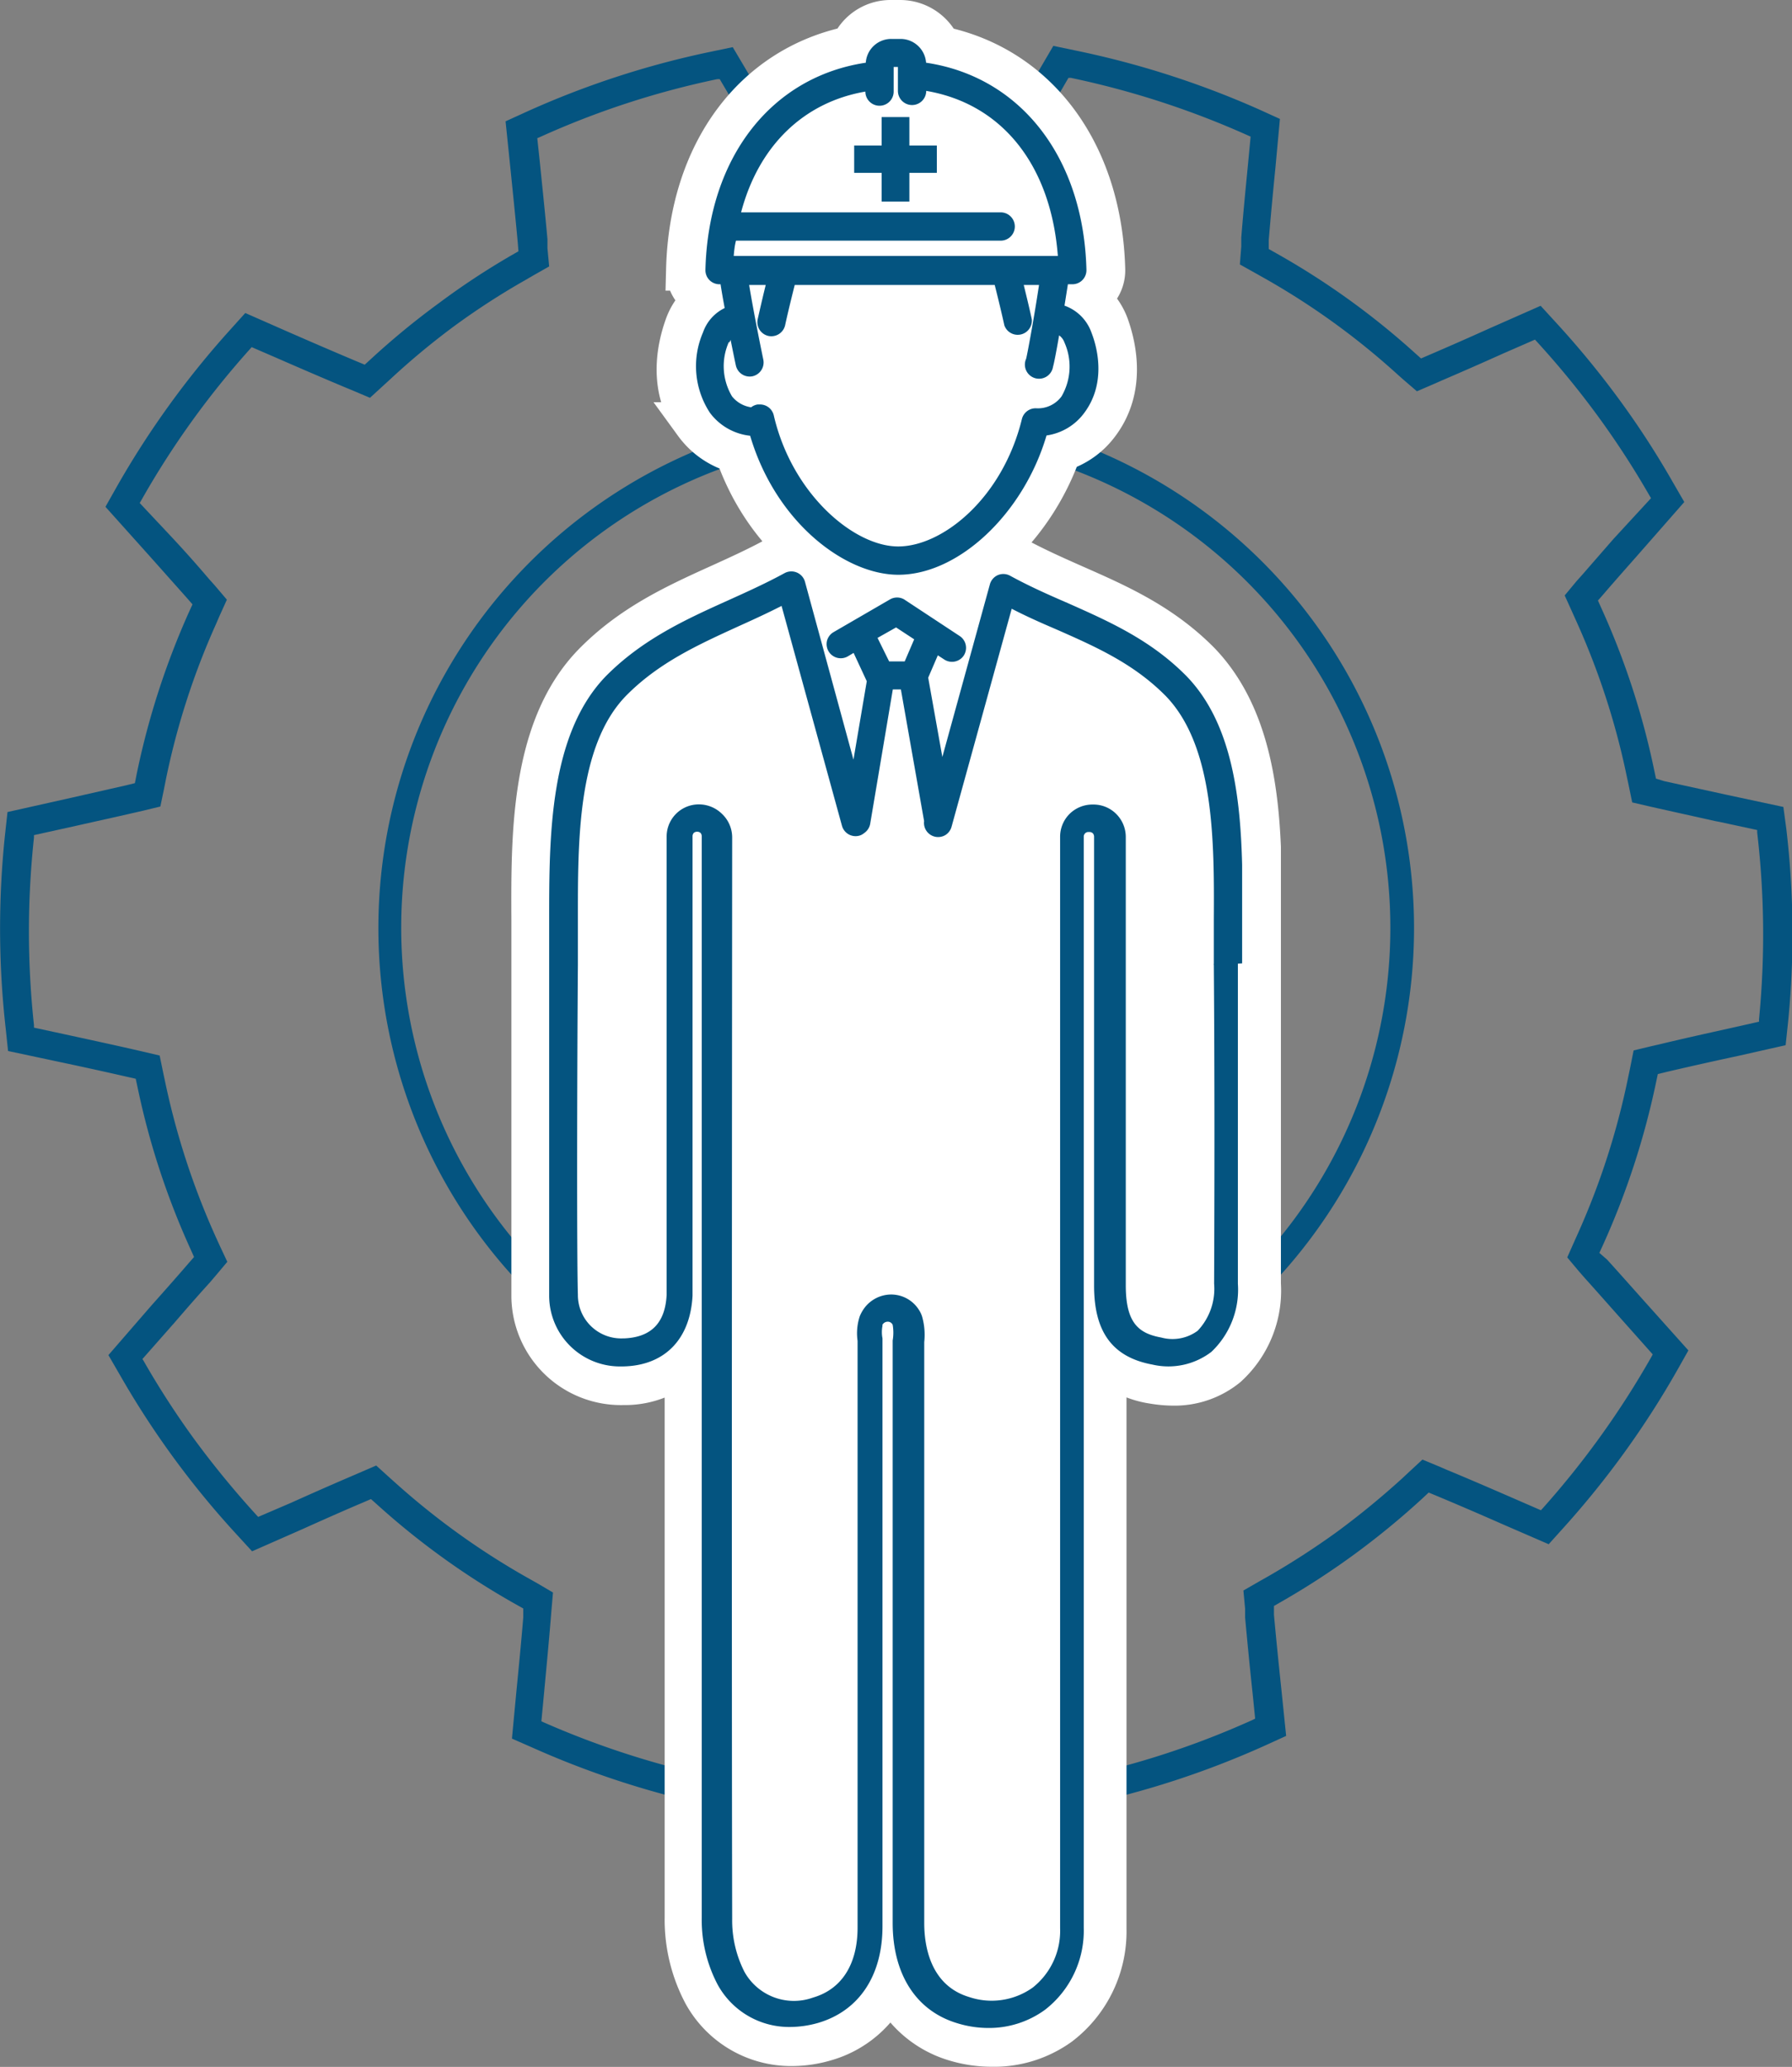 <svg xmlns="http://www.w3.org/2000/svg" viewBox="0 0 126.61 146"><rect x="0" y="0" width="126.61" height="146" fill="#808080" stroke="none"/><defs><style>.cls-1{fill:#045480;}.cls-2{fill:#fff;stroke:#fff;stroke-miterlimit:10;stroke-width:3px;}</style></defs><g id="レイヤー_2" data-name="レイヤー 2"><g id="レイヤー_1-2" data-name="レイヤー 1"><path class="cls-1" d="M126.21,58.56,126,57l-4.11-.88-4.3-.94L117,55l-.13-.62A54.53,54.53,0,0,0,113.16,43l-.26-.58.41-.47c.73-.85,1.5-1.72,2.26-2.58L119,35.46l-.81-1.4a61,61,0,0,0-3.81-5.87,63.39,63.39,0,0,0-4.44-5.4l-1.09-1.19-3.6,1.59c-1.42.64-2.87,1.28-4.27,1.88l-.58.25-.47-.42a54.16,54.16,0,0,0-9.74-7l-.55-.31,0-.63c.14-1.66.3-3.39.47-5.09l.32-3.47L89,7.75A63.48,63.48,0,0,0,76,3.57l-1.58-.33-2,3.42c-.78,1.34-1.58,2.71-2.36,4l-.32.54-.63-.07a54.49,54.49,0,0,0-7.56-.28c-.5,0-1,0-1.52.07-.95.05-1.94.14-2.94.25l-.62.07-.33-.54c-.83-1.37-1.68-2.82-2.51-4.23L51.77,3.33l-1.58.33a62.63,62.63,0,0,0-13,4.24l-1.47.67.33,3.2c.18,1.78.37,3.6.53,5.35l.05.63-.54.31A52.71,52.71,0,0,0,31,21.42a54.87,54.87,0,0,0-4.76,3.91l-.47.43-.58-.24c-1.59-.67-3.24-1.38-4.86-2.09l-3-1.32-1.09,1.21a62.91,62.91,0,0,0-8,11.08l-.79,1.4,3.13,3.49,2.6,2.92.42.48-.26.57A55.19,55.19,0,0,0,9.65,54.71l-.12.61-.61.15L5,56.36l-4.47,1L.35,59A63.13,63.13,0,0,0,.4,72.63l.17,1.61L4.14,75c1.61.34,3.25.7,4.83,1.06l.62.14.13.61a54.53,54.53,0,0,0,3.73,11.4l.26.58-.41.47c-.86,1-1.75,2-2.64,3l-3,3.46.81,1.4a62.25,62.25,0,0,0,8.25,11.27l1.09,1.19L21.4,108c1.4-.63,2.84-1.27,4.23-1.86l.58-.25.47.42a54.16,54.16,0,0,0,9.74,7l.55.31,0,.63c-.14,1.69-.31,3.45-.48,5.17l-.32,3.39,1.48.65a63.09,63.09,0,0,0,13,4.18l1.57.33L54,124.8c.83-1.44,1.69-2.9,2.52-4.3l.32-.54.63.07a55.61,55.61,0,0,0,7.54.28l1.55-.07c1-.06,2-.14,2.92-.25l.63-.07.32.54c.82,1.35,1.66,2.77,2.51,4.22l1.88,3.18,1.58-.33a63,63,0,0,0,13-4.24l1.47-.67-.32-3.12c-.19-1.81-.38-3.66-.54-5.43l0-.63.54-.31a55.11,55.11,0,0,0,5.17-3.36,56.21,56.21,0,0,0,4.76-3.91l.46-.43.58.24c1.53.64,3.11,1.32,4.65,2l3.25,1.41,1.08-1.2a63.11,63.11,0,0,0,8-11.09l.79-1.4-2.74-3.06c-1-1.11-2-2.25-3-3.35L113,88.5l.26-.57A55.35,55.35,0,0,0,117,76.48l.13-.61.61-.15c1.62-.38,3.32-.76,5-1.12l3.42-.77.17-1.6A63.12,63.12,0,0,0,126.21,58.56ZM124.28,72l0,.17-2,.45c-1.62.36-3.34.74-5,1.14l-.61.14-1.25.3-.25,1.25-.13.62a52.81,52.81,0,0,1-3.53,11l-.26.58-.52,1.17.84,1,.42.48c1,1.11,2,2.25,3,3.37l1.78,2-.08.15a61.84,61.84,0,0,1-7.7,10.73l-.12.13-1.93-.84c-1.52-.66-3.13-1.36-4.68-2l-.58-.25-1.18-.49-.94.87-.46.43a57.86,57.86,0,0,1-4.59,3.77,55.73,55.73,0,0,1-5,3.23l-.55.31-1.11.64.12,1.28,0,.62c.14,1.53.3,3.22.54,5.46l.17,1.69-.16.08A60.44,60.44,0,0,1,76,125.57l-.17,0-1.15-2c-.85-1.45-1.7-2.88-2.52-4.24l-.32-.54-.66-1.09-1.27.14-.63.07c-.91.1-1.86.19-2.82.24l-1.49.07A53.26,53.26,0,0,1,57.7,118l-.62-.07-1.28-.14-.66,1.11-.32.54c-.84,1.4-1.69,2.87-2.53,4.31l-1.1,1.91-.17,0a61.75,61.75,0,0,1-12.61-4l-.16-.07.19-2c.16-1.73.33-3.5.47-5.2l.05-.62.11-1.28L38,111.86l-.55-.31A52.9,52.9,0,0,1,28,104.8l-.47-.42-.95-.86-1.18.51-.58.25c-1.4.6-2.85,1.24-4.25,1.87l-2.33,1-.12-.13a65.11,65.11,0,0,1-4.3-5.23,59.62,59.62,0,0,1-3.69-5.69L10.06,96l2.1-2.38.09-.1c.86-1,1.73-2,2.56-2.91l.41-.48.84-1L15.53,88l-.26-.57a53.36,53.36,0,0,1-3.6-11l-.13-.61-.26-1.26L10,74.26l-.61-.14c-1.63-.37-3.3-.73-4.86-1.07L2.4,72.59l0-.18a61.71,61.71,0,0,1,0-13.24l0-.18,3.08-.68c1.32-.3,2.66-.59,4-.9l.61-.14,1.24-.3.26-1.25.12-.61a52.37,52.37,0,0,1,3.54-11l.25-.58.53-1.17-.85-1-.42-.47c-.85-1-1.74-2-2.62-2.94L9.87,35.53l.09-.15a60.42,60.42,0,0,1,7.7-10.72l.12-.14,1.71.74c1.76.77,3.34,1.45,4.89,2.1l.58.24,1.18.5.95-.87.46-.42A52.58,52.58,0,0,1,32.14,23a51.84,51.84,0,0,1,5-3.23l.55-.32,1.11-.63-.12-1.28,0-.63c-.17-1.9-.38-3.87-.53-5.37l-.19-1.78.17-.07a60.06,60.06,0,0,1,12.55-4.1l.17,0,1.14,1.93c.81,1.39,1.68,2.86,2.52,4.26l.33.54.66,1.09,1.27-.14.63-.07c.94-.11,1.9-.19,2.83-.25l1.47-.06a52.07,52.07,0,0,1,7.28.27l.62.07,1.28.13.65-1.1.33-.54c.75-1.26,1.52-2.58,2.27-3.88l.1-.17,1.26-2.17.17,0A61.33,61.33,0,0,1,88.2,9.58l.16.07-.19,2c-.18,1.85-.34,3.5-.47,5.12l0,.63-.1,1.28,1.11.62.55.31a52,52,0,0,1,9.38,6.75l.47.42,1,.86,1.18-.51.57-.25c1.42-.61,2.88-1.25,4.3-1.89l2.29-1,.12.13a62.1,62.1,0,0,1,4.3,5.24,60.94,60.94,0,0,1,3.69,5.68l.09.15L114.06,38l-.16.18-2.1,2.41-.42.47-.83,1,.53,1.17.26.58a52.46,52.46,0,0,1,3.59,11l.13.61.26,1.26,1.25.29.62.14,4,.89.27.05,2.69.58,0,.18A61.71,61.71,0,0,1,124.28,72Z"/><path class="cls-1" d="M62.18,29l.06,2a34.57,34.57,0,0,1,3.1,69.07l-1,0a34.57,34.57,0,0,1-3.1-69.07l1,0-.06-2h0l-1,.05a36.57,36.57,0,0,0,3.28,73.06l1-.05A36.57,36.57,0,0,0,62.18,29Z"/><path class="cls-1" d="M62.39,50.18A15.44,15.44,0,0,0,63.78,81h.43a15.44,15.44,0,0,0-1.38-30.85ZM76.72,64.8A13.46,13.46,0,0,1,64.1,79l-.39,0A13.54,13.54,0,0,1,49.89,66.39,13.44,13.44,0,0,1,62.51,52.18l.38,0A13.53,13.53,0,0,1,76.72,64.8Z"/><path class="cls-2" d="M89,68.2V59.84h0c-.2-4.65-1-9.6-4.25-13-2.7-2.74-5.79-4.1-8.78-5.42-1.31-.58-2.67-1.18-4-1.89a2.26,2.26,0,0,0-1.08-.28,2.07,2.07,0,0,0-.86.18,2.24,2.24,0,0,0-1.3,1.47L68,43.52l-2.83-1.86c4-.9,8-4.86,9.74-9.85a5.23,5.23,0,0,0,2.69-1.9c1.84-2.45,1.21-5.34.68-6.85a4.29,4.29,0,0,0-1.47-2,2.52,2.52,0,0,0,.56-.41A2.23,2.23,0,0,0,78,19C77.77,10.78,73.26,4.74,66.4,3.34A3.06,3.06,0,0,0,63.6,1.5h-.66a3,3,0,0,0-2.78,1.83c-6.87,1.4-11.39,7.45-11.6,15.7a2.21,2.21,0,0,0,.63,1.62,2.12,2.12,0,0,0,.59.44v.08a4.24,4.24,0,0,0-1.33,1.89c-.54,1.51-1.17,4.4.67,6.85a5.34,5.34,0,0,0,2.88,2c1.83,5.33,5.89,8.8,9.55,9.72l-2.8,1.65-.68-2.49a2.23,2.23,0,0,0-1.29-1.47,2.19,2.19,0,0,0-.87-.18,2.23,2.23,0,0,0-1.08.28c-1.26.69-2.6,1.3-3.9,1.89-3.09,1.4-6.28,2.84-9,5.63-4.36,4.51-4.33,12-4.3,18.06,0,1.07,0,2.08,0,3v.29c0,9.45,0,21.09,0,23.28A6.24,6.24,0,0,0,44,97.75h.14A6.14,6.14,0,0,0,48.46,96c0,14.43,0,29.79,0,39.48a11.15,11.15,0,0,0,1.28,5.31,7,7,0,0,0,6.2,3.65,8.33,8.33,0,0,0,2.34-.34,7.19,7.19,0,0,0,4.63-4,7.27,7.27,0,0,0,4.56,4,8.94,8.94,0,0,0,2.59.39A7.89,7.89,0,0,0,74.85,143a8.27,8.27,0,0,0,3.24-6.78c0-10.05,0-25.54,0-40.2a6.24,6.24,0,0,0,3.37,1.64,8.82,8.82,0,0,0,1.42.13,5.82,5.82,0,0,0,3.78-1.3A7.2,7.2,0,0,0,89,90.69c0-7.06,0-14.46,0-22.46Z"/><path class="cls-1" d="M53,30.78c1.82,6.15,6.73,9.82,10.47,9.82,4.26,0,8.84-4.31,10.47-9.84a4,4,0,0,0,2.67-1.6c1.49-2,1-4.41.5-5.68a3.12,3.12,0,0,0-1.9-1.89l.24-1.51h.32a1,1,0,0,0,.71-.3,1,1,0,0,0,.28-.72c-.2-7.93-4.65-13.64-11.33-14.63a1.81,1.81,0,0,0-1.8-1.68h-.66a1.8,1.8,0,0,0-1.8,1.68c-6.69,1-11.13,6.71-11.33,14.63a1,1,0,0,0,.28.72,1,1,0,0,0,.71.3h.08c.08.52.18,1.09.29,1.68a3,3,0,0,0-1.53,1.72,6,6,0,0,0,.49,5.68A4.08,4.08,0,0,0,53,30.78ZM52,17h18.7a1,1,0,0,0,0-2H52.36c1.24-4.7,4.42-7.78,8.78-8.53a1,1,0,0,0,1,1,1,1,0,0,0,1-1V4.73h.3V6.42a1,1,0,0,0,2,0c5.36.91,8.81,5.24,9.3,11.66H51.84C51.87,17.72,51.91,17.33,52,17Zm-.47,7.2.09-.19c.19.95.34,1.67.37,1.8a1,1,0,0,0,1.17.77,1,1,0,0,0,.77-1.18s-.65-3.12-1-5.27h1.17c-.26,1.06-.44,1.86-.57,2.43a1,1,0,0,0,.14.74,1,1,0,0,0,.62.43,1,1,0,0,0,1.18-.75c.14-.65.36-1.58.68-2.85H70.28c.32,1.27.54,2.21.68,2.85a1,1,0,0,0,1.94-.42c-.12-.57-.31-1.37-.57-2.43h1.08c-.38,2.52-.85,5-.91,5.21a1,1,0,1,0,1.9.56c.06-.18.24-1.1.43-2.21a1.06,1.06,0,0,1,.38.51A4.18,4.18,0,0,1,75,28a2.07,2.07,0,0,1-1.8.84,1,1,0,0,0-1,.76c-1.37,5.59-5.6,9-8.74,9s-7.51-3.72-8.79-9.26a1,1,0,0,0-1-.77h-.14a1,1,0,0,0-.46.2A2.12,2.12,0,0,1,51.72,28,4.18,4.18,0,0,1,51.5,24.15Z"/><path class="cls-1" d="M87.76,68.05V61.34l0-.25h0c-.12-4.74-.7-10-3.93-13.33-2.53-2.57-5.51-3.88-8.39-5.16-1.34-.58-2.72-1.19-4.07-1.93a1,1,0,0,0-.86-.05,1,1,0,0,0-.57.65l-3.36,12.2-1-5.6v0l.68-1.58.46.3a1,1,0,0,0,1.37-.28,1,1,0,0,0-.28-1.38l-3.93-2.59a1,1,0,0,0-1,0l-4,2.32a1,1,0,0,0-.45.6,1,1,0,0,0,1.46,1.11l.42-.25.93,2-.94,5.54L56.87,41.08a1,1,0,0,0-1.43-.6c-1.3.71-2.67,1.33-4,1.93-3,1.35-6.06,2.75-8.64,5.36-4,4.14-4,11.36-4,17.18,0,1.08,0,2.11,0,3.06,0,0,0,.09,0,.09h0c0,7.76,0,21.12,0,23.42a5,5,0,0,0,5.13,5h.11c2.91-.06,4.73-1.91,4.89-5,0-.89,0-26.23,0-32.45a.36.36,0,0,1,.09-.24.38.38,0,0,1,.47,0,.36.36,0,0,1,.09.24c0,2.19,0,54.05,0,76.42a9.79,9.79,0,0,0,1.12,4.69,5.76,5.76,0,0,0,5.11,3,7.31,7.31,0,0,0,2-.29c2.88-.85,4.54-3.33,4.54-6.82,0-8.9,0-16.27,0-24.1V95.12c0-.19,0-.39,0-.58a2.3,2.3,0,0,1,0-.89.3.3,0,0,1,0-.08.44.44,0,0,1,.38-.21.38.38,0,0,1,.34.22,3.27,3.27,0,0,1,0,1.11c0,.22,0,.43,0,.64v17.38c0,7.48,0,14.55,0,23.12,0,3.63,1.66,6.21,4.55,7.08a7.44,7.44,0,0,0,2.22.34,6.71,6.71,0,0,0,4-1.29,7.07,7.07,0,0,0,2.73-5.78c0-21,0-65.7,0-77.08a.33.33,0,0,1,.1-.24.32.32,0,0,1,.23-.09h.07a.34.34,0,0,1,.24.09.36.36,0,0,1,.09.24c0,3.91,0,25.43,0,31.72,0,3.29,1.32,5.05,4.12,5.57a5,5,0,0,0,4.17-.9,6.05,6.05,0,0,0,1.87-4.81c0-7.08,0-14.47,0-22.61ZM63.31,44.32l1.28.84-.67,1.56h-1.1L62,45.06ZM85.78,90.68A4.31,4.31,0,0,1,84.62,94a3,3,0,0,1-2.57.48c-1.58-.29-2.5-1-2.51-3.64,0-6.34,0-28,0-31.72a2.3,2.3,0,0,0-.67-1.62,2.27,2.27,0,0,0-1.62-.67h-.07a2.3,2.3,0,0,0-1.62.67,2.28,2.28,0,0,0-.66,1.62v3.49c0,15.12,0,54.25,0,73.59a5.11,5.11,0,0,1-1.94,4.2,5,5,0,0,1-4.5.66c-2.74-.83-3.16-3.62-3.16-5.22,0-8.62,0-15.73,0-23.27V95.33c0-.16,0-.32,0-.53A4.71,4.71,0,0,0,65.15,93a1.85,1.85,0,0,0-.21-.45,2.32,2.32,0,0,0-2-1.11,2.38,2.38,0,0,0-2,1.15,2.49,2.49,0,0,0-.2.4,3.82,3.82,0,0,0-.15,1.72c0,.17,0,.32,0,.45v16.94c0,7.78,0,15.13,0,24.06,0,2.59-1.12,4.35-3.14,4.94a4,4,0,0,1-4.85-1.81,8,8,0,0,1-.87-3.74c-.05-22.4,0-74.22,0-76.41A2.29,2.29,0,0,0,51,57.48a2.32,2.32,0,0,0-1.62-.66,2.27,2.27,0,0,0-2.28,2.28c0,13,0,31.66,0,32.36-.1,2-1.1,3-3,3.08H44a3.06,3.06,0,0,1-3.17-3.09c-.08-2.28-.06-15.6,0-23.29l0-.11c0-1,0-2,0-3.13,0-5.44-.05-12.21,3.39-15.76,2.31-2.35,5.09-3.61,8-4.94,1-.45,2-.91,3-1.42l4.27,15.54a1,1,0,0,0,.46.59,1,1,0,0,0,.76.1.92.92,0,0,0,.34-.18,1,1,0,0,0,.43-.65l1.6-9.5h.57L65.29,58a1,1,0,0,0,1.48,1,1,1,0,0,0,.46-.6L71.48,43c1,.52,2.08,1,3.11,1.44,2.84,1.25,5.51,2.43,7.78,4.73,3.44,3.56,3.42,10.33,3.39,15.79,0,1.1,0,2.14,0,3.11a.19.19,0,0,0,0,.1C85.82,76.06,85.81,83.43,85.78,90.68Z"/><polygon class="cls-1" points="64.25 8.27 62.29 8.27 62.29 10.28 60.35 10.28 60.35 12.21 62.29 12.21 62.29 14.24 64.25 14.24 64.25 12.21 66.19 12.21 66.19 10.28 64.25 10.28 64.25 8.27"/></g></g></svg>